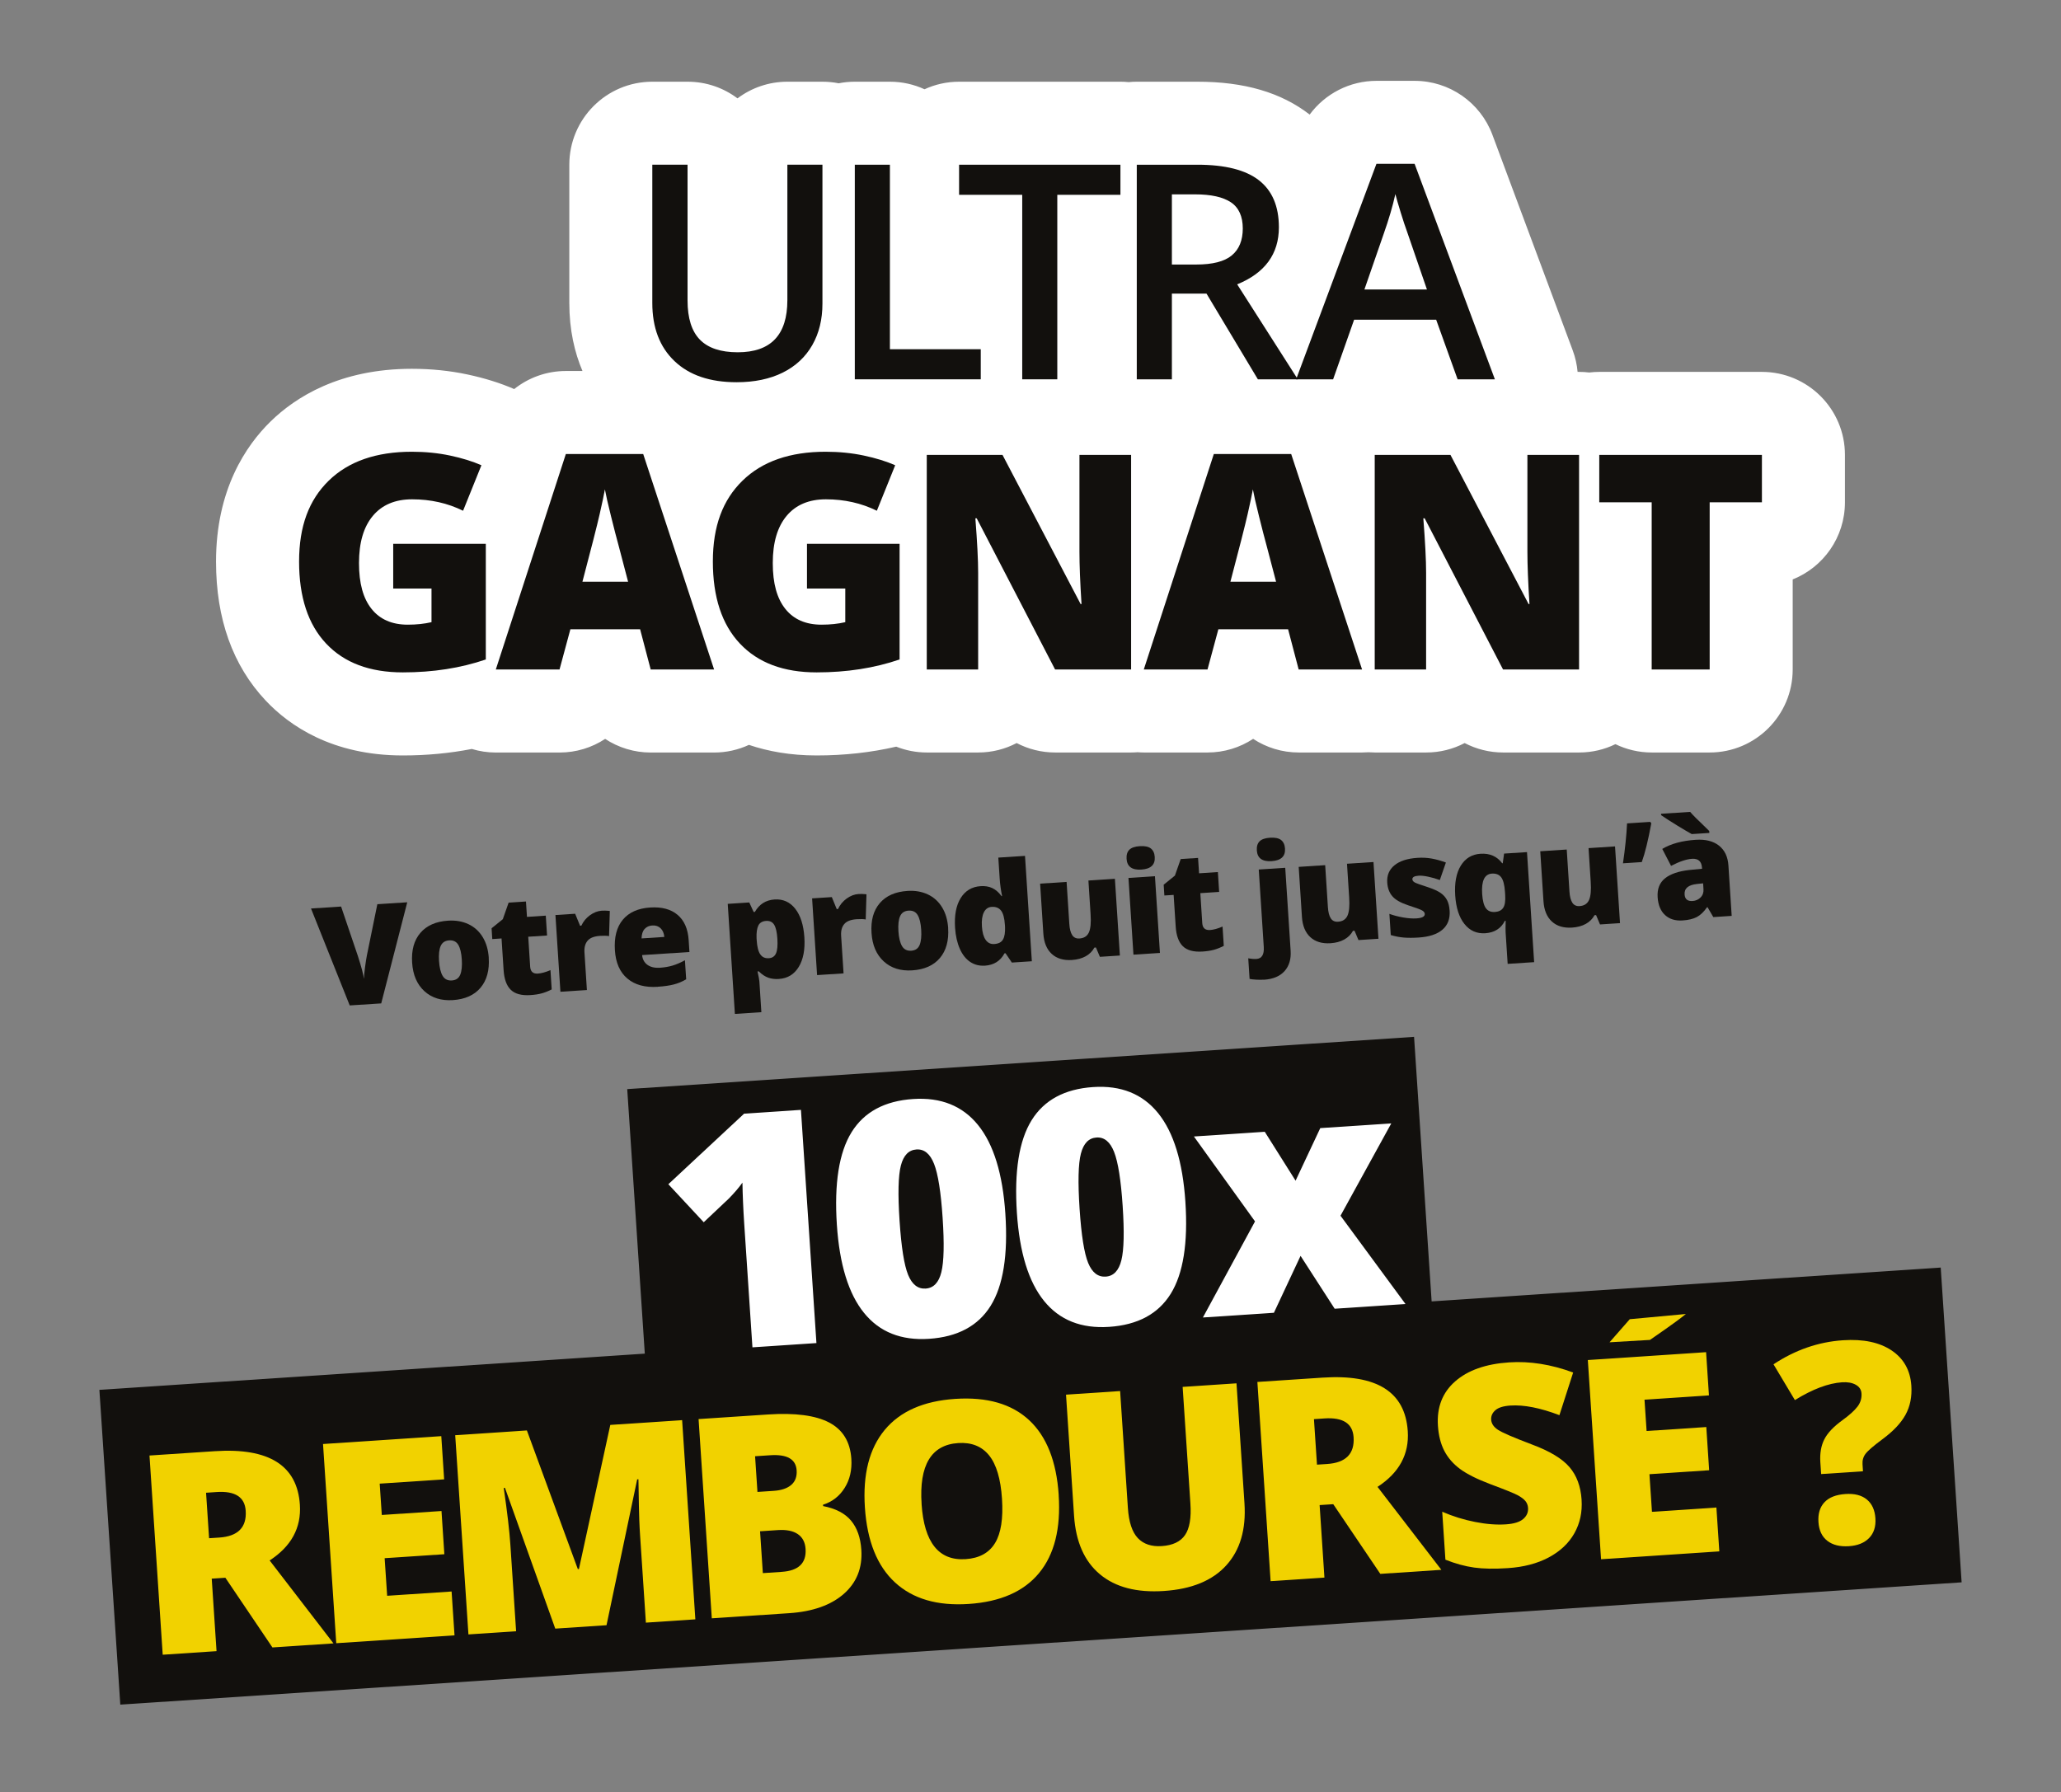<?xml version="1.0" encoding="UTF-8"?><svg id="Calque_2" xmlns="http://www.w3.org/2000/svg" viewBox="0 0 600 521.77"><rect x="0" y="0" width="600" height="521.77" fill="#808080" stroke="none"/><defs><style>.cls-1{fill:#f1d200;}.cls-1,.cls-2,.cls-3{stroke-width:0px;}.cls-2{fill:#fff;}.cls-3{fill:#12100d;}</style></defs><rect class="cls-3" x="31.38" y="386.77" width="537.23" height="91.85" transform="translate(-28.01 20.83) rotate(-3.8)"/><rect class="cls-3" x="185.21" y="309.41" width="229.57" height="86.43" transform="translate(-22.71 20.65) rotate(-3.8)"/><path class="cls-2" d="m381.26,33.35c-8.31-6.43-18.99-9.56-32.66-9.56h-17.65c-.8,0-1.6.04-2.38.12-.78-.08-1.58-.12-2.38-.12h-46.97c-3.6,0-7.01.79-10.07,2.2-3.07-1.41-6.48-2.2-10.07-2.2h-10.22c-1.61,0-3.19.16-4.71.46-1.52-.3-3.1-.46-4.71-.46h-10.21c-5.45,0-10.49,1.81-14.53,4.85-4.04-3.05-9.08-4.85-14.53-4.85h-10.26c-13.35,0-24.17,10.82-24.17,24.17v40.26c0,7.89,1.55,14.43,3.83,19.8h-4.83c-5.61,0-10.87,1.93-15.05,5.26-4.04-1.76-8.62-3.19-13.65-4.26-5.12-1.09-10.55-1.64-16.15-1.64-20.99,0-33.91,8.31-41.07,15.29-7.27,7.09-15.93,19.93-15.93,40.85,0,16.66,4.86,30.27,14.46,40.46,6.86,7.29,19.36,15.98,39.93,15.98,6.95,0,13.66-.64,20.07-1.89,2.24.68,4.6,1.04,7,1.04h18.55c4.85,0,9.43-1.44,13.27-3.97,3.84,2.52,8.42,3.97,13.27,3.97h18.46c3.55,0,7-.78,10.13-2.23,5.54,1.88,12.07,3.08,19.71,3.08,8.08,0,15.84-.86,23.17-2.56,2.76,1.09,5.76,1.7,8.9,1.7h14.96c4.04,0,7.85-.99,11.2-2.75,3.39,1.77,7.22,2.75,11.19,2.75h22.14c.63,0,1.24-.03,1.86-.08.61.05,1.22.08,1.83.08h18.55c4.85,0,9.43-1.44,13.27-3.97,3.84,2.52,8.42,3.97,13.27,3.97h18.46c.63,0,1.25-.03,1.87-.07.6.04,1.2.07,1.82.07h14.96c4.04,0,7.85-.99,11.2-2.75,3.39,1.77,7.22,2.75,11.19,2.75h22.14c3.79,0,7.37-.87,10.56-2.43,3.19,1.55,6.78,2.43,10.56,2.43h16.88c13.35,0,24.17-10.82,24.17-24.17v-26.22c8.92-3.56,15.21-12.27,15.21-22.46v-13.8c0-13.35-10.82-24.17-24.17-24.17h-47.35c-.99,0-1.97.07-2.93.18-.96-.12-1.94-.18-2.93-.18h-.45c-.19-2.12-.66-4.23-1.42-6.27l-23.37-62.74c-3.52-9.46-12.56-15.73-22.65-15.73h-11.11c-7.8,0-14.97,3.75-19.45,9.82Z"/><path class="cls-3" d="m239.43,47.96v40.43c0,4.62-.99,8.65-2.97,12.11-1.98,3.46-4.85,6.13-8.59,7.99-3.75,1.86-8.23,2.8-13.44,2.8-7.75,0-13.78-2.05-18.08-6.16-4.3-4.1-6.45-9.74-6.45-16.92v-40.26h10.26v39.53c0,5.15,1.2,8.96,3.59,11.41s6.07,3.68,11.03,3.68c9.63,0,14.44-5.06,14.44-15.17v-39.44h10.21Z"/><path class="cls-3" d="m248.85,110.44v-62.48h10.22v53.72h26.45v8.76h-36.67Z"/><path class="cls-3" d="m307.81,110.44h-10.22v-53.72h-18.38v-8.76h46.97v8.76h-18.38v53.72Z"/><path class="cls-3" d="m341.16,85.48v24.96h-10.22v-62.48h17.65c8.06,0,14.03,1.51,17.91,4.53,3.87,3.02,5.81,7.58,5.81,13.68,0,7.78-4.05,13.32-12.14,16.62l17.65,27.65h-11.63l-14.96-24.96h-10.09Zm0-8.46h7.09c4.76,0,8.21-.88,10.34-2.65,2.14-1.76,3.21-4.39,3.21-7.86s-1.15-6.07-3.46-7.61c-2.31-1.54-5.78-2.31-10.43-2.31h-6.75v20.43Z"/><path class="cls-3" d="m424.34,110.44l-6.24-17.35h-23.89l-6.11,17.35h-10.77l23.38-62.74h11.11l23.37,62.74h-10.85Zm-8.93-26.16l-5.85-17.01c-.43-1.14-1.02-2.93-1.78-5.38-.75-2.45-1.27-4.24-1.56-5.38-.77,3.5-1.9,7.34-3.37,11.5l-5.64,16.28h18.21Z"/><path class="cls-3" d="m114.46,158.34h26.97v33.67c-7.32,2.51-15.37,3.76-24.15,3.76-9.63,0-17.07-2.79-22.33-8.38-5.26-5.58-7.88-13.55-7.88-23.89s2.88-17.93,8.63-23.55c5.75-5.61,13.82-8.42,24.19-8.42,3.93,0,7.64.37,11.13,1.11,3.49.74,6.53,1.68,9.13,2.82l-5.34,13.25c-4.5-2.22-9.44-3.33-14.83-3.33-4.93,0-8.74,1.6-11.43,4.81-2.69,3.21-4.04,7.78-4.04,13.74s1.22,10.29,3.65,13.35c2.44,3.06,5.95,4.6,10.54,4.6,2.51,0,4.81-.24,6.92-.73v-9.79h-11.15v-13.03Z"/><path class="cls-3" d="m189.43,194.93l-3.08-11.71h-20.3l-3.16,11.71h-18.55l20.39-62.74h22.52l20.64,62.74h-18.46Zm-6.58-25.56l-2.69-10.25c-.63-2.28-1.39-5.23-2.29-8.85-.9-3.62-1.49-6.21-1.77-7.78-.26,1.45-.76,3.85-1.52,7.18-.76,3.33-2.43,9.9-5.02,19.7h13.29Z"/><path class="cls-3" d="m234.92,158.34h26.97v33.67c-7.32,2.51-15.37,3.76-24.15,3.76-9.63,0-17.07-2.79-22.33-8.38-5.26-5.58-7.88-13.55-7.88-23.89s2.88-17.93,8.63-23.55c5.75-5.61,13.82-8.42,24.19-8.42,3.93,0,7.64.37,11.13,1.11,3.49.74,6.53,1.68,9.13,2.82l-5.34,13.25c-4.5-2.22-9.44-3.33-14.83-3.33-4.93,0-8.74,1.6-11.43,4.81-2.69,3.21-4.04,7.78-4.04,13.74s1.22,10.29,3.65,13.35c2.44,3.06,5.95,4.6,10.54,4.6,2.51,0,4.81-.24,6.92-.73v-9.79h-11.15v-13.03Z"/><path class="cls-3" d="m329.3,194.93h-22.14l-22.82-44.02h-.39c.54,6.92.81,12.21.81,15.86v28.16h-14.96v-62.48h22.05l22.74,43.42h.26c-.4-6.3-.6-11.35-.6-15.17v-28.25h15.04v62.48Z"/><path class="cls-3" d="m378.07,194.93l-3.08-11.71h-20.3l-3.16,11.71h-18.55l20.39-62.74h22.52l20.64,62.74h-18.46Zm-6.58-25.56l-2.69-10.25c-.63-2.28-1.39-5.23-2.29-8.85s-1.49-6.21-1.77-7.78c-.26,1.45-.76,3.85-1.52,7.18-.76,3.33-2.43,9.9-5.02,19.7h13.29Z"/><path class="cls-3" d="m459.71,194.93h-22.14l-22.82-44.02h-.39c.54,6.92.81,12.21.81,15.86v28.16h-14.96v-62.48h22.05l22.74,43.42h.26c-.4-6.3-.6-11.35-.6-15.17v-28.25h15.04v62.48Z"/><path class="cls-3" d="m497.72,194.93h-16.88v-48.68h-15.26v-13.8h47.35v13.8h-15.21v48.68Z"/><path class="cls-3" d="m109.84,263.27l8.72-.56-7.58,29.44-9.17.59-11.27-28.22,8.76-.57,4.87,14.36c1.03,3.19,1.62,5.43,1.78,6.7.03-.93.14-2.09.33-3.49.19-1.4.36-2.5.52-3.3l3.05-14.95Z"/><path class="cls-3" d="m142.28,278.85c.24,3.65-.56,6.57-2.39,8.74-1.83,2.17-4.52,3.37-8.05,3.6-3.39.22-6.16-.65-8.3-2.61-2.14-1.96-3.33-4.72-3.56-8.28-.24-3.64.56-6.53,2.4-8.68,1.83-2.14,4.53-3.33,8.08-3.56,2.2-.14,4.16.2,5.91,1.02,1.74.82,3.13,2.08,4.15,3.76,1.03,1.68,1.61,3.69,1.77,6.01Zm-14.47.94c.12,1.92.48,3.37,1.05,4.34.58.97,1.47,1.42,2.68,1.34,1.2-.08,2.01-.63,2.44-1.67.43-1.04.58-2.52.46-4.44-.12-1.91-.47-3.33-1.03-4.27-.56-.94-1.45-1.37-2.66-1.29-1.18.08-2,.61-2.45,1.61-.45,1-.61,2.46-.49,4.38Z"/><path class="cls-3" d="m156.57,283.47c1.04-.07,2.26-.4,3.68-1.01l.36,5.62c-1.01.51-1.98.9-2.91,1.15-.93.25-2.02.42-3.28.5-2.59.17-4.5-.35-5.72-1.54-1.23-1.19-1.92-3.11-2.09-5.74l-.6-9.21-2.7.18-.2-3.14,3.27-2.65,1.69-4.82,5.05-.33.29,4.48,5.48-.36.37,5.78-5.48.36.56,8.7c.09,1.45.84,2.12,2.23,2.03Z"/><path class="cls-3" d="m175.17,265.16c.67-.04,1.31-.03,1.92.03l.44.05-.22,7.32c-.64-.12-1.52-.14-2.64-.07-1.68.11-2.88.57-3.59,1.39-.71.82-1.02,1.95-.93,3.4l.71,10.98-7.71.5-1.45-22.34,5.74-.37,1.43,3.49.37-.02c.57-1.22,1.4-2.24,2.51-3.04,1.1-.8,2.24-1.24,3.41-1.32Z"/><path class="cls-3" d="m191.5,287.32c-3.72.24-6.67-.56-8.86-2.41-2.19-1.84-3.4-4.59-3.63-8.25-.24-3.77.52-6.73,2.3-8.87,1.78-2.14,4.43-3.33,7.97-3.56,3.37-.22,6.02.49,7.97,2.13,1.95,1.64,3.03,4.1,3.24,7.4l.22,3.43-13.78.89c.13,1.25.65,2.2,1.56,2.85.91.65,2.1.93,3.59.84,1.35-.09,2.59-.3,3.71-.63,1.12-.33,2.32-.85,3.61-1.55l.36,5.54c-1.17.7-2.39,1.2-3.66,1.52-1.27.32-2.8.54-4.59.65Zm-1.61-17.86c-.91.06-1.65.39-2.22,1.01-.57.61-.87,1.53-.9,2.76l6.63-.43c-.1-1.08-.46-1.92-1.08-2.52-.63-.61-1.43-.88-2.42-.81Z"/><path class="cls-3" d="m226.75,285.04c-1.13.07-2.16-.05-3.07-.37-.92-.32-1.85-.93-2.79-1.85l-.36.02c.34,1.55.52,2.51.54,2.9l.58,8.97-7.71.5-2.08-32.04,6.27-.41,1.27,2.77.36-.02c1.29-2.25,3.2-3.45,5.73-3.62,2.47-.16,4.48.74,6.02,2.7,1.54,1.96,2.42,4.73,2.66,8.3.23,3.6-.32,6.49-1.65,8.65-1.33,2.17-3.25,3.33-5.76,3.49Zm-3.69-16.91c-1.13.07-1.9.53-2.3,1.37-.4.84-.57,2.05-.51,3.65l.04.61c.12,1.92.47,3.29,1.04,4.11.57.82,1.4,1.2,2.51,1.12.99-.06,1.67-.53,2.07-1.41.39-.88.52-2.29.4-4.25-.12-1.92-.44-3.28-.94-4.09-.5-.81-1.27-1.17-2.31-1.11Z"/><path class="cls-3" d="m249.89,260.31c.67-.04,1.31-.03,1.92.03l.44.05-.22,7.32c-.64-.12-1.52-.14-2.64-.07-1.68.11-2.88.57-3.59,1.39-.71.82-1.02,1.95-.93,3.4l.71,10.98-7.71.5-1.45-22.34,5.74-.37,1.43,3.49.37-.02c.57-1.22,1.4-2.24,2.51-3.04s2.24-1.24,3.41-1.32Z"/><path class="cls-3" d="m276.02,270.19c.24,3.65-.56,6.57-2.39,8.74-1.83,2.17-4.52,3.37-8.05,3.6-3.39.22-6.16-.65-8.3-2.61-2.14-1.96-3.33-4.72-3.56-8.28-.24-3.64.56-6.53,2.4-8.68,1.83-2.14,4.53-3.33,8.08-3.56,2.2-.14,4.16.2,5.91,1.02,1.74.82,3.13,2.08,4.15,3.76,1.03,1.68,1.61,3.69,1.77,6.01Zm-14.47.94c.12,1.92.48,3.37,1.05,4.34.58.97,1.47,1.42,2.68,1.34,1.2-.08,2.01-.63,2.44-1.67.43-1.04.58-2.52.46-4.44-.12-1.91-.47-3.33-1.03-4.27-.56-.94-1.45-1.37-2.66-1.29-1.18.08-2,.61-2.45,1.61-.45,1-.61,2.46-.49,4.38Z"/><path class="cls-3" d="m286.7,281.16c-1.59.1-3.01-.26-4.26-1.09-1.25-.83-2.26-2.1-3.02-3.82-.76-1.72-1.22-3.76-1.38-6.11-.24-3.63.31-6.52,1.64-8.66,1.33-2.15,3.26-3.3,5.82-3.47,1.25-.08,2.36.1,3.33.54.97.44,1.88,1.22,2.74,2.36h.16c-.36-1.74-.6-3.48-.71-5.23l-.39-5.98,7.77-.5,1.99,30.68-5.82.38-1.84-2.71-.3.02c-1.19,2.23-3.1,3.43-5.73,3.6Zm2.76-6.3c1.24-.08,2.08-.52,2.54-1.33.46-.81.65-2.02.59-3.64l-.04-.61c-.13-1.97-.5-3.36-1.12-4.15s-1.53-1.16-2.74-1.08c-1.01.07-1.77.59-2.26,1.58-.5.99-.69,2.37-.57,4.13.11,1.74.48,3.04,1.1,3.91.62.87,1.46,1.27,2.51,1.2Z"/><path class="cls-3" d="m320.2,278.59l-1.15-2.72-.45.03c-.58,1.07-1.42,1.91-2.54,2.53s-2.45.98-4,1.08c-2.46.16-4.42-.43-5.88-1.77s-2.27-3.31-2.44-5.91l-.94-14.55,7.71-.5.79,12.21c.09,1.46.37,2.55.84,3.27.46.72,1.17,1.05,2.11.99,1.33-.09,2.24-.67,2.74-1.75.5-1.08.67-2.87.5-5.35l-.63-9.78,7.71-.5,1.45,22.34-5.82.38Z"/><path class="cls-3" d="m337.68,277.46l-7.71.5-1.45-22.34,7.71-.5,1.45,22.34Zm-9.71-27.39c-.07-1.16.19-2.04.8-2.65.61-.61,1.63-.96,3.06-1.05,1.43-.09,2.5.13,3.19.66.69.54,1.08,1.37,1.15,2.5.15,2.26-1.15,3.48-3.9,3.66-2.72.18-4.16-.87-4.3-3.13Z"/><path class="cls-3" d="m352.23,270.79c1.04-.07,2.26-.4,3.68-1.01l.36,5.62c-1.01.51-1.98.9-2.91,1.15-.93.25-2.02.42-3.28.5-2.59.17-4.5-.35-5.72-1.54-1.23-1.19-1.92-3.11-2.09-5.74l-.6-9.21-2.7.17-.2-3.14,3.27-2.65,1.69-4.82,5.05-.33.29,4.48,5.48-.36.37,5.78-5.48.36.56,8.7c.09,1.45.84,2.12,2.23,2.03Z"/><path class="cls-3" d="m367.95,285.24c-.63.04-1.36.04-2.19,0-.83-.04-1.49-.12-1.98-.22l-.39-6.01c.86.18,1.65.25,2.39.2,1.56-.1,2.27-1.27,2.13-3.5l-1.46-22.54,7.71-.5,1.57,24.16c.16,2.46-.44,4.43-1.78,5.93-1.35,1.49-3.34,2.33-5.99,2.5Zm-2.06-37.63c-.07-1.16.19-2.04.8-2.65.61-.61,1.63-.96,3.06-1.05,1.43-.09,2.5.13,3.19.66.69.54,1.08,1.37,1.15,2.5.15,2.26-1.15,3.48-3.9,3.66-2.72.18-4.16-.87-4.3-3.13Z"/><path class="cls-3" d="m395.48,273.71l-1.15-2.72-.45.03c-.58,1.07-1.42,1.91-2.54,2.53-1.12.62-2.45.98-4,1.08-2.46.16-4.42-.43-5.88-1.77s-2.27-3.31-2.44-5.91l-.94-14.55,7.71-.5.79,12.21c.09,1.46.37,2.55.84,3.27.46.72,1.17,1.05,2.11.99,1.33-.09,2.24-.67,2.74-1.75.5-1.08.67-2.87.5-5.35l-.63-9.78,7.71-.5,1.45,22.34-5.82.38Z"/><path class="cls-3" d="m422.02,265.1c.16,2.39-.54,4.25-2.09,5.58s-3.85,2.09-6.9,2.29c-1.66.11-3.1.11-4.34.01-1.23-.1-2.5-.34-3.81-.73l-.4-6.17c1.23.45,2.57.8,4.02,1.05,1.45.25,2.73.34,3.85.27,1.67-.11,2.48-.54,2.43-1.31-.03-.39-.28-.73-.77-1.01-.49-.28-1.88-.79-4.19-1.54-2.11-.71-3.6-1.57-4.48-2.59-.88-1.02-1.38-2.35-1.49-3.99-.13-2.08.56-3.75,2.09-5.01,1.53-1.26,3.76-1.99,6.69-2.18,1.47-.1,2.87-.02,4.18.21,1.32.24,2.69.62,4.12,1.15l-1.77,5.1c-1.05-.39-2.17-.71-3.33-.96-1.16-.25-2.11-.35-2.83-.3-1.26.08-1.87.43-1.83,1.05.02.38.27.69.72.93.46.24,1.77.71,3.92,1.4,1.61.54,2.81,1.1,3.62,1.67.81.57,1.42,1.26,1.84,2.07.42.81.66,1.82.74,3.01Z"/><path class="cls-3" d="m432.4,271.72c-2.5.16-4.52-.74-6.08-2.7-1.55-1.96-2.45-4.73-2.68-8.32-.23-3.63.31-6.51,1.63-8.66,1.32-2.14,3.23-3.3,5.75-3.46,2.69-.17,4.79.75,6.3,2.76h.16s.39-2.81.39-2.81l6.67-.43,2.08,32.04-7.71.5-.6-9.25c-.03-.45-.02-1.54.02-3.29l-.24.02c-1.12,2.22-3.02,3.42-5.69,3.6Zm2.75-6.18c1.17-.08,2-.49,2.48-1.25.49-.76.67-2,.56-3.72l-.06-.93c-.13-1.97-.49-3.36-1.08-4.18-.59-.81-1.51-1.18-2.74-1.1-2.13.14-3.07,2.12-2.82,5.94.13,1.95.49,3.32,1.08,4.13.59.81,1.45,1.17,2.59,1.1Z"/><path class="cls-3" d="m465.8,269.16l-1.15-2.72-.45.03c-.58,1.07-1.42,1.91-2.54,2.53-1.12.62-2.45.98-4,1.08-2.46.16-4.42-.43-5.88-1.77s-2.27-3.31-2.44-5.91l-.94-14.55,7.71-.5.79,12.21c.09,1.46.37,2.55.84,3.27.46.72,1.17,1.05,2.11.99,1.33-.09,2.24-.67,2.74-1.75.5-1.08.67-2.87.5-5.35l-.63-9.78,7.71-.5,1.45,22.34-5.82.38Z"/><path class="cls-3" d="m480.41,239.3l.32.41c-.9,4.89-1.82,8.65-2.77,11.29l-5.48.36c.62-4.23,1.02-8.1,1.19-11.62l6.74-.44Z"/><path class="cls-3" d="m498.78,267.02l-1.67-2.86h-.16c-.95,1.37-1.96,2.32-3,2.86-1.05.54-2.43.87-4.13.98-2.1.14-3.8-.39-5.09-1.57-1.29-1.18-2.01-2.92-2.16-5.21-.15-2.38.56-4.2,2.14-5.48,1.58-1.27,3.94-2.08,7.07-2.43l3.72-.36-.02-.32c-.12-1.84-1.09-2.7-2.9-2.58-1.63.11-3.67.79-6.1,2.06l-2.56-4.94c2.52-1.51,5.76-2.39,9.73-2.65,2.87-.19,5.13.38,6.79,1.7,1.66,1.32,2.58,3.25,2.74,5.8l.95,14.65-5.34.35Zm-6.05-4.68c.93-.06,1.71-.41,2.34-1.04.63-.63.91-1.43.85-2.37l-.11-1.74-1.77.19c-2.53.26-3.74,1.27-3.62,3.05.09,1.37.86,2,2.32,1.91Zm-.23-19.49c-.94-.52-2.34-1.34-4.19-2.47-1.85-1.13-3.42-2.14-4.72-3.03l-.03-.41,8.48-.55c.74.88,2.18,2.32,4.3,4.33l1.25,1.23.04.57-5.13.33Z"/><path class="cls-2" d="m237.68,391.05l-18.63,1.24-2.39-35.95c-.29-4.37-.46-8.37-.52-12-1.05,1.47-2.38,3.02-3.98,4.65l-7.29,6.88-10.3-11.07,22.06-20.55,16.54-1.1,4.51,67.91Z"/><path class="cls-2" d="m292.68,353.39c.8,12.02-.63,20.95-4.28,26.81-3.65,5.86-9.63,9.06-17.93,9.61-8.11.54-14.42-1.97-18.93-7.54-4.51-5.56-7.14-14.11-7.91-25.63-.8-12.08.62-21.07,4.27-26.97,3.65-5.9,9.63-9.13,17.93-9.68,8.08-.54,14.39,1.99,18.91,7.59,4.52,5.59,7.17,14.2,7.94,25.81Zm-30.8,2.05c.51,7.68,1.34,12.93,2.49,15.74,1.15,2.82,2.86,4.15,5.12,4,2.29-.15,3.81-1.75,4.56-4.78.75-3.04.87-8.3.37-15.79-.5-7.53-1.33-12.77-2.49-15.72-1.16-2.96-2.87-4.36-5.13-4.21-2.26.15-3.77,1.71-4.54,4.69-.77,2.97-.89,8.33-.38,16.08Z"/><path class="cls-2" d="m345.09,349.91c.8,12.02-.63,20.95-4.28,26.81-3.65,5.86-9.63,9.06-17.93,9.61-8.11.54-14.42-1.97-18.93-7.54-4.51-5.56-7.14-14.11-7.91-25.63-.8-12.08.62-21.07,4.27-26.97,3.65-5.9,9.63-9.13,17.93-9.68,8.08-.54,14.39,1.99,18.91,7.59,4.52,5.59,7.17,14.2,7.94,25.81Zm-30.8,2.05c.51,7.68,1.34,12.93,2.49,15.74,1.15,2.82,2.86,4.15,5.12,4,2.29-.15,3.81-1.75,4.56-4.78.75-3.04.87-8.3.37-15.79-.5-7.53-1.33-12.77-2.49-15.72-1.16-2.96-2.87-4.36-5.13-4.21-2.26.15-3.77,1.71-4.54,4.69-.77,2.97-.89,8.33-.38,16.08Z"/><path class="cls-2" d="m365.35,355.61l-17.78-24.71,20.63-1.37,8.97,14.24,7.19-15.31,20.67-1.37-14.78,26.88,18.92,25.71-20.62,1.37-9.93-15.39-7.76,16.57-20.67,1.37,15.17-27.97Z"/><path class="cls-1" d="m61.64,459.65l1.4,21.1-15.67,1.04-3.85-58,19-1.26c15.76-1.05,24.02,4.14,24.78,15.57.45,6.72-2.49,12.13-8.8,16.24l18.58,24.15-17.77,1.18-13.7-20.29-3.97.26Zm-.78-11.78l2.94-.19c5.47-.36,8.05-2.97,7.73-7.8-.26-3.99-3.08-5.81-8.45-5.46l-3.09.21.88,13.25Z"/><path class="cls-1" d="m132.32,476.15l-34.43,2.29-3.85-58,34.43-2.29.83,12.58-18.76,1.25.61,9.12,17.38-1.15.83,12.58-17.38,1.15.73,10.95,18.76-1.25.85,12.77Z"/><path class="cls-1" d="m161.65,474.2l-14.64-40.98-.36.02c1.03,7.08,1.67,12.59,1.93,16.53l1.67,25.19-13.88.92-3.85-58,20.87-1.39,14.83,40.37.32-.02,9.13-41.96,20.91-1.39,3.85,58-14.4.96-1.69-25.43c-.09-1.32-.17-2.79-.23-4.41-.07-1.61-.15-5.58-.25-11.9l-.36.02-8.93,42.47-14.92.99Z"/><path class="cls-1" d="m203.36,413.18l20.23-1.34c7.88-.52,13.81.26,17.79,2.34,3.98,2.09,6.13,5.6,6.46,10.55.22,3.25-.43,6.08-1.95,8.5-1.51,2.41-3.61,4.04-6.29,4.88l.03.4c3.66.71,6.37,2.13,8.13,4.24,1.76,2.11,2.76,4.94,2.99,8.49.35,5.26-1.35,9.54-5.1,12.83-3.75,3.29-9.04,5.16-15.86,5.62l-22.57,1.5-3.85-58Zm17.15,21.21l4.72-.31c2.25-.15,3.96-.73,5.12-1.73,1.17-1.01,1.69-2.42,1.57-4.25-.22-3.25-2.78-4.72-7.7-4.39l-4.4.29.69,10.39Zm.76,11.46l.81,12.18,5.51-.37c4.89-.32,7.2-2.55,6.93-6.68-.13-1.93-.88-3.37-2.26-4.31s-3.31-1.33-5.8-1.17l-5.2.35Z"/><path class="cls-1" d="m308.2,435.27c.65,9.76-1.25,17.34-5.7,22.73-4.45,5.4-11.29,8.4-20.52,9.01-9.1.6-16.24-1.48-21.43-6.27-5.19-4.78-8.11-12.05-8.76-21.81-.64-9.65,1.28-17.18,5.77-22.6,4.49-5.41,11.33-8.42,20.54-9.03,9.23-.61,16.39,1.45,21.49,6.18,5.1,4.74,7.97,12,8.62,21.78Zm-39.91,2.65c.75,11.21,5.02,16.56,12.82,16.04,3.97-.26,6.82-1.82,8.56-4.67,1.74-2.85,2.41-7.16,2.03-12.92-.38-5.79-1.64-10.01-3.77-12.64-2.13-2.63-5.12-3.82-8.98-3.57-7.85.52-11.41,6.44-10.65,17.76Z"/><path class="cls-1" d="m359.97,402.78l2.32,34.91c.5,7.59-1.25,13.61-5.28,18.06-4.02,4.45-10.08,6.95-18.17,7.48-7.91.53-14.12-1.09-18.63-4.86-4.51-3.76-7.02-9.44-7.53-17.03l-2.34-35.27,15.75-1.05,2.26,34.04c.27,4.1,1.24,7.02,2.89,8.77,1.66,1.75,3.98,2.53,6.97,2.33,3.2-.21,5.46-1.29,6.78-3.22,1.32-1.93,1.84-4.99,1.56-9.17l-2.26-33.96,15.67-1.04Z"/><path class="cls-1" d="m384.17,438.23l1.4,21.1-15.67,1.04-3.85-58,19-1.26c15.76-1.05,24.02,4.14,24.78,15.57.45,6.72-2.49,12.13-8.8,16.24l18.58,24.15-17.77,1.18-13.7-20.29-3.97.26Zm-.78-11.78l2.94-.19c5.47-.36,8.05-2.97,7.73-7.81-.27-3.99-3.08-5.81-8.45-5.46l-3.09.21.88,13.25Z"/><path class="cls-1" d="m460.43,436.67c.24,3.6-.46,6.85-2.1,9.76-1.64,2.91-4.13,5.25-7.46,7.03-3.34,1.78-7.32,2.82-11.95,3.12-3.86.26-7.12.2-9.77-.17-2.65-.37-5.44-1.13-8.36-2.29l-.93-13.96c3.09,1.34,6.28,2.33,9.56,2.97,3.28.65,6.27.88,8.97.7,2.33-.15,4.01-.67,5.04-1.55,1.03-.88,1.5-1.95,1.42-3.22-.05-.79-.32-1.47-.79-2.04-.48-.57-1.22-1.12-2.22-1.67-1.01-.54-3.66-1.62-7.96-3.22-3.9-1.47-6.84-2.95-8.84-4.43-2-1.49-3.52-3.25-4.57-5.27-1.05-2.03-1.67-4.47-1.86-7.33-.35-5.34,1.31-9.64,5-12.88,3.69-3.25,8.93-5.1,15.73-5.55,6-.4,12.22.58,18.64,2.95l-4,12.42c-5.59-2.13-10.35-3.06-14.29-2.8-2.04.14-3.49.59-4.37,1.37-.88.78-1.28,1.69-1.21,2.75.08,1.14.73,2.12,1.97,2.94,1.24.82,4.54,2.25,9.91,4.28,5.15,1.92,8.78,4.1,10.89,6.55,2.12,2.45,3.3,5.63,3.56,9.55Z"/><path class="cls-1" d="m500.53,451.7l-34.43,2.29-3.85-58,34.43-2.29.83,12.58-18.76,1.25.61,9.12,17.38-1.15.83,12.58-17.38,1.15.73,10.95,18.76-1.25.85,12.77Zm-31.95-60.89l5.88-6.71,16.34-1.52c-3.53,2.86-8.63,6.23-10.46,7.55l-11.76.69Z"/><path class="cls-1" d="m530.17,429.17l-.23-3.41c-.17-2.59.21-4.82,1.15-6.67.94-1.86,2.7-3.72,5.29-5.59,2.05-1.49,3.51-2.81,4.38-3.96.87-1.15,1.25-2.42,1.16-3.82-.07-1.11-.63-1.96-1.68-2.54-1.05-.58-2.38-.82-3.99-.71-3.99.27-8.57,1.99-13.72,5.18l-6.23-10.42c6.34-4.19,13.09-6.53,20.25-7,5.9-.39,10.61.6,14.14,2.97,3.53,2.37,5.44,5.79,5.74,10.26.21,3.2-.35,6.02-1.69,8.46-1.34,2.44-3.58,4.81-6.72,7.12-2.66,1.98-4.31,3.41-4.95,4.29-.65.88-.93,1.89-.85,3.03l.13,2.02-12.18.81Zm-.78,14c-.16-2.43.42-4.36,1.75-5.77,1.33-1.42,3.37-2.22,6.12-2.4,2.64-.18,4.72.36,6.22,1.6,1.5,1.24,2.33,3.07,2.49,5.47.16,2.41-.45,4.32-1.83,5.74-1.38,1.42-3.34,2.21-5.88,2.38-2.62.17-4.71-.34-6.28-1.56-1.57-1.21-2.43-3.03-2.59-5.47Z"/></svg>